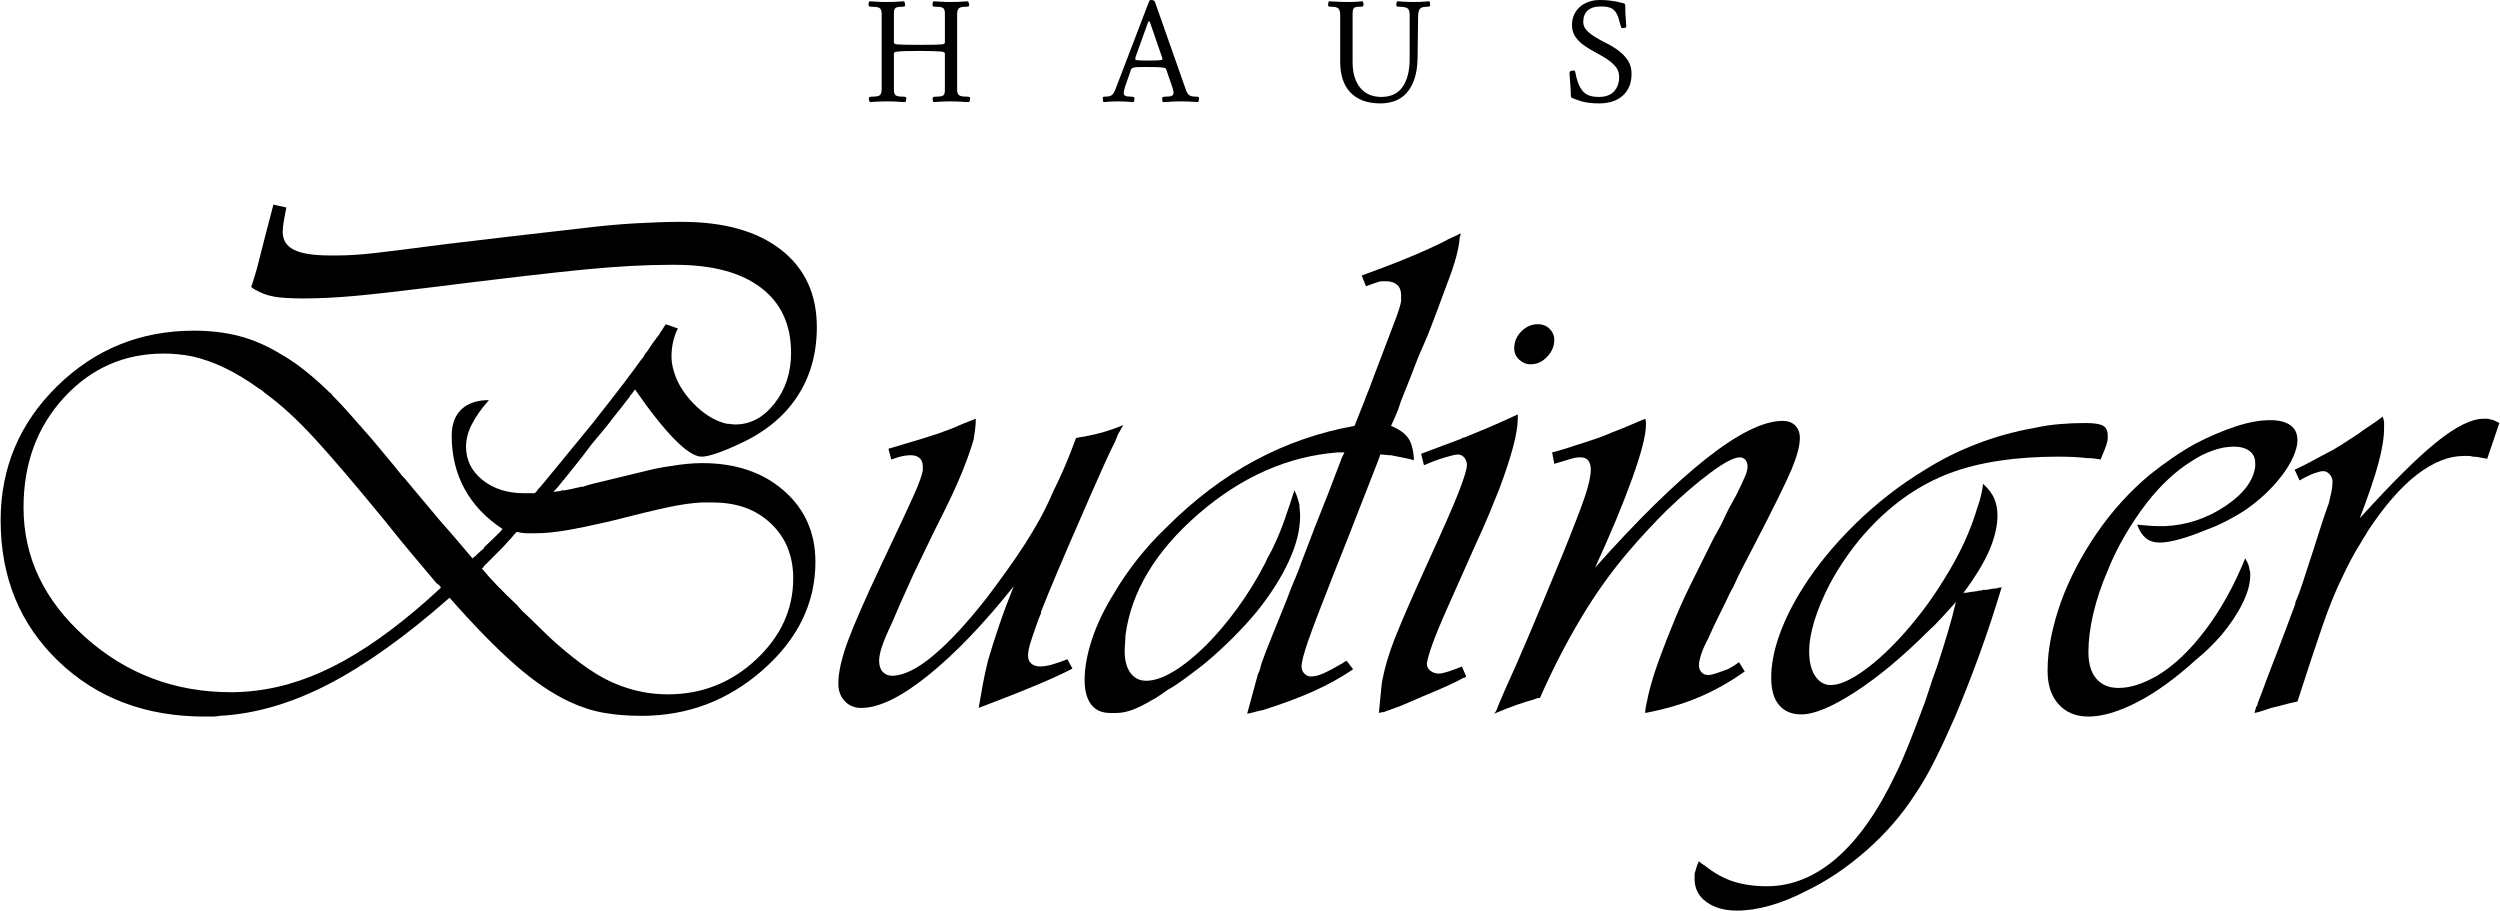 <?xml version="1.0" encoding="UTF-8"?>
<!-- Creator: CorelDRAW 2017 -->
<svg xmlns="http://www.w3.org/2000/svg" xmlns:xlink="http://www.w3.org/1999/xlink" xml:space="preserve" width="755px" height="275px" version="1.1" shape-rendering="geometricPrecision" text-rendering="geometricPrecision" image-rendering="optimizeQuality" fill-rule="evenodd" clip-rule="evenodd" viewBox="0 0 755 275.14">
 <g id="Ebene_x0020_1">
  <g id="_2802741005888">
   <path fill="black" fill-rule="nonzero" d="M292.96 29.59c0,-0.27 -0.42,-0.4 -1.25,-0.4 -1.07,0 -1.79,-0.15 -2.15,-0.45 -0.37,-0.3 -0.55,-0.83 -0.55,-1.6l0 -22.89c0,-0.83 0.17,-1.41 0.52,-1.73 0.35,-0.31 0.96,-0.47 1.83,-0.47 0.86,0 1.3,-0.12 1.3,-0.35 0,-0.23 -0.05,-0.51 -0.13,-0.83 -0.08,-0.31 -0.21,-0.47 -0.37,-0.47 -0.27,0 -0.83,0.03 -1.68,0.1 -0.85,0.07 -1.94,0.1 -3.27,0.1 -1.3,0 -2.39,-0.03 -3.28,-0.1 -0.88,-0.07 -1.54,-0.1 -1.97,-0.1 -0.17,0 -0.28,0.14 -0.33,0.42 -0.05,0.29 -0.07,0.58 -0.07,0.88 0,0.23 0.42,0.35 1.25,0.35 1.07,0 1.75,0.15 2.05,0.45 0.3,0.3 0.45,0.78 0.45,1.45l0 8.9c0,0.13 -0.06,0.25 -0.18,0.35 -0.11,0.1 -0.41,0.17 -0.87,0.22 -0.47,0.05 -1.19,0.08 -2.18,0.1 -0.98,0.02 -2.32,0.03 -4.02,0.03 -1.93,0 -3.45,-0.01 -4.55,-0.03 -1.1,-0.02 -1.91,-0.05 -2.45,-0.1 -0.53,-0.05 -0.85,-0.12 -0.97,-0.22 -0.12,-0.1 -0.18,-0.22 -0.18,-0.35l0 -9.15c0,-0.63 0.18,-1.07 0.53,-1.3 0.35,-0.23 0.87,-0.35 1.57,-0.35 0.87,0 1.3,-0.12 1.3,-0.35 0,-0.2 -0.03,-0.47 -0.1,-0.8 -0.06,-0.33 -0.18,-0.5 -0.35,-0.5 -0.33,0 -0.9,0.03 -1.7,0.1 -0.8,0.07 -1.96,0.1 -3.5,0.1 -1.36,0 -2.44,-0.03 -3.22,-0.1 -0.78,-0.07 -1.39,-0.1 -1.82,-0.1 -0.17,0 -0.28,0.16 -0.33,0.47 -0.05,0.32 -0.07,0.56 -0.07,0.73 0,0.3 0.41,0.45 1.25,0.45 1.13,0 1.87,0.16 2.22,0.47 0.35,0.32 0.52,0.86 0.52,1.63l0 22.54c0,1.04 -0.16,1.71 -0.5,2.03 -0.33,0.31 -1.04,0.47 -2.15,0.47 -0.83,0 -1.24,0.15 -1.24,0.45 0,0.17 0.03,0.41 0.1,0.73 0.06,0.31 0.18,0.47 0.35,0.47 0.26,0 0.83,-0.03 1.69,-0.1 0.87,-0.07 1.97,-0.1 3.3,-0.1 1.57,0 2.73,0.03 3.48,0.1 0.75,0.07 1.42,0.1 2.02,0.1 0.17,0 0.28,-0.17 0.33,-0.5 0.05,-0.33 0.07,-0.58 0.07,-0.75 0,-0.27 -0.43,-0.4 -1.3,-0.4 -0.96,0 -1.61,-0.14 -1.95,-0.42 -0.33,-0.29 -0.5,-0.83 -0.5,-1.63l0 -10.94c0,-0.14 0.05,-0.26 0.15,-0.36 0.1,-0.09 0.39,-0.18 0.88,-0.24 0.48,-0.07 1.23,-0.12 2.25,-0.15 1.01,-0.04 2.44,-0.06 4.27,-0.06 1.83,0 3.28,0.02 4.32,0.06 1.05,0.03 1.84,0.07 2.35,0.12 0.52,0.05 0.85,0.13 0.98,0.25 0.13,0.12 0.2,0.24 0.2,0.38l0 11.14c0,0.67 -0.14,1.14 -0.43,1.43 -0.28,0.28 -0.92,0.42 -1.92,0.42 -0.4,0 -0.73,0.03 -0.98,0.08 -0.25,0.05 -0.37,0.15 -0.37,0.32 0,0.17 0.02,0.42 0.05,0.75 0.03,0.33 0.13,0.5 0.3,0.5 0.3,0 0.87,-0.03 1.7,-0.1 0.83,-0.07 1.92,-0.1 3.25,-0.1 1.4,0 2.52,0.03 3.37,0.1 0.85,0.07 1.59,0.1 2.23,0.1 0.16,0 0.28,-0.15 0.35,-0.45 0.06,-0.3 0.1,-0.57 0.1,-0.8z"></path>
   <path id="1" fill="black" fill-rule="nonzero" d="M362.1 29.59c0,-0.13 -0.08,-0.23 -0.23,-0.3 -0.15,-0.07 -0.45,-0.1 -0.92,-0.1 -0.8,0 -1.4,-0.14 -1.8,-0.42 -0.4,-0.29 -0.73,-0.81 -1,-1.58l-9.4 -26.69c-0.13,-0.33 -0.53,-0.5 -1.2,-0.5 -0.23,0 -0.41,0.15 -0.55,0.45l-10.24 26.74c-0.3,0.77 -0.65,1.29 -1.05,1.58 -0.4,0.28 -1,0.42 -1.8,0.42 -0.37,0 -0.61,0.03 -0.73,0.08 -0.11,0.05 -0.17,0.14 -0.17,0.27 0,0.27 0.01,0.55 0.05,0.85 0.03,0.3 0.13,0.45 0.3,0.45 0.13,0 0.3,-0.01 0.5,-0.02 0.2,-0.02 0.46,-0.05 0.8,-0.08 0.33,-0.03 0.75,-0.06 1.25,-0.07 0.5,-0.02 1.11,-0.03 1.85,-0.03 1.1,0 1.99,0.03 2.7,0.1 0.7,0.07 1.28,0.1 1.75,0.1 0.16,0 0.27,-0.17 0.32,-0.5 0.05,-0.33 0.07,-0.58 0.07,-0.75 0,-0.27 -0.45,-0.4 -1.35,-0.4 -1.26,0 -1.89,-0.32 -1.89,-0.95 0,-0.3 0.04,-0.64 0.12,-1.02 0.08,-0.39 0.18,-0.73 0.27,-1.03l1.8 -5.15c0.07,-0.16 0.16,-0.3 0.28,-0.4 0.12,-0.1 0.33,-0.18 0.65,-0.25 0.32,-0.06 0.77,-0.1 1.37,-0.12 0.6,-0.02 1.42,-0.03 2.45,-0.03 1.34,0 2.38,0.02 3.13,0.05 0.75,0.04 1.32,0.08 1.72,0.13 0.4,0.05 0.66,0.12 0.78,0.2 0.11,0.08 0.19,0.17 0.22,0.27l1.95 5.65c0.07,0.27 0.13,0.53 0.2,0.78 0.07,0.25 0.1,0.5 0.1,0.77 0,0.33 -0.14,0.6 -0.42,0.8 -0.29,0.2 -0.86,0.3 -1.73,0.3 -0.86,0 -1.3,0.13 -1.3,0.4 0,0.17 0.02,0.42 0.05,0.75 0.03,0.33 0.12,0.5 0.25,0.5 0.57,0 1.28,-0.03 2.13,-0.1 0.85,-0.07 1.94,-0.1 3.27,-0.1 1.4,0 2.47,0.03 3.22,0.1 0.75,0.07 1.36,0.1 1.83,0.1 0.17,0 0.27,-0.16 0.32,-0.47 0.05,-0.32 0.08,-0.58 0.08,-0.78zm-11.1 -11.7c0,0.07 -0.04,0.13 -0.12,0.18 -0.09,0.05 -0.28,0.09 -0.58,0.12 -0.3,0.04 -0.73,0.06 -1.3,0.08 -0.56,0.02 -1.33,0.02 -2.3,0.02 -0.9,0 -1.6,0 -2.12,-0.02 -0.52,-0.02 -0.9,-0.04 -1.15,-0.08 -0.25,-0.03 -0.41,-0.07 -0.48,-0.12 -0.06,-0.05 -0.1,-0.13 -0.1,-0.23 0,-0.3 0.05,-0.58 0.15,-0.85l3.6 -9.99c0.14,-0.4 0.25,-0.6 0.35,-0.6 0.14,0 0.27,0.18 0.4,0.55l3.55 10.29c0.07,0.1 0.1,0.22 0.1,0.35 0,0.1 0,0.2 0,0.3z"></path>
   <path id="2" fill="black" fill-rule="nonzero" d="M431.94 1.65c0,-0.23 -0.02,-0.5 -0.05,-0.8 -0.03,-0.3 -0.13,-0.45 -0.3,-0.45 -0.27,0 -0.78,0.03 -1.55,0.1 -0.77,0.07 -1.75,0.1 -2.95,0.1 -1.3,0 -2.37,-0.03 -3.22,-0.1 -0.85,-0.07 -1.44,-0.1 -1.78,-0.1 -0.16,0 -0.27,0.17 -0.32,0.5 -0.05,0.33 -0.08,0.58 -0.08,0.75 0,0.17 0.11,0.27 0.33,0.32 0.22,0.05 0.47,0.08 0.77,0.08 1.17,0 1.95,0.17 2.35,0.5 0.4,0.33 0.6,0.98 0.6,1.96l0 13.31c0,3.57 -0.71,6.38 -2.12,8.41 -1.42,2.04 -3.58,3.06 -6.48,3.06 -1.23,0 -2.37,-0.21 -3.42,-0.62 -1.05,-0.42 -1.97,-1.07 -2.75,-1.96 -0.78,-0.88 -1.39,-1.98 -1.82,-3.3 -0.44,-1.33 -0.65,-2.88 -0.65,-4.68l0 -14.58c0,-0.87 0.13,-1.43 0.4,-1.7 0.26,-0.27 0.73,-0.4 1.4,-0.4 0.56,0 0.96,-0.03 1.17,-0.1 0.22,-0.07 0.33,-0.17 0.33,-0.3 0,-0.13 -0.02,-0.38 -0.05,-0.73 -0.04,-0.34 -0.12,-0.52 -0.25,-0.52 -0.27,0 -0.74,0.03 -1.43,0.1 -0.68,0.07 -1.49,0.1 -2.42,0.1 -1.77,0 -3.13,-0.03 -4.08,-0.1 -0.95,-0.07 -1.65,-0.1 -2.12,-0.1 -0.17,0 -0.27,0.18 -0.3,0.52 -0.03,0.35 -0.05,0.61 -0.05,0.78 0,0.23 0.4,0.35 1.2,0.35 0.9,0 1.53,0.17 1.9,0.52 0.37,0.35 0.55,1.01 0.55,1.98l0 14.14c0,1.94 0.25,3.68 0.75,5.23 0.5,1.55 1.26,2.86 2.27,3.95 1.02,1.08 2.29,1.91 3.8,2.5 1.52,0.58 3.29,0.87 5.33,0.87 1.53,0 2.97,-0.24 4.32,-0.72 1.35,-0.49 2.53,-1.28 3.55,-2.38 1.01,-1.1 1.82,-2.53 2.42,-4.3 0.6,-1.76 0.92,-3.93 0.95,-6.5l0.15 -12.54c0.04,-1.07 0.23,-1.79 0.58,-2.18 0.35,-0.38 0.97,-0.57 1.87,-0.57 0.8,0 1.2,-0.13 1.2,-0.4z"></path>
   <path id="3" fill="black" fill-rule="nonzero" d="M492.79 22.28c0,-1.54 -0.36,-2.85 -1.08,-3.96 -0.72,-1.1 -1.61,-2.07 -2.7,-2.9 -1.08,-0.83 -2.26,-1.57 -3.52,-2.21 -1.27,-0.63 -2.44,-1.27 -3.53,-1.92 -1.08,-0.65 -1.98,-1.34 -2.7,-2.08 -0.71,-0.74 -1.07,-1.62 -1.07,-2.65 0,-1.4 0.44,-2.53 1.32,-3.36 0.89,-0.83 2.2,-1.25 3.93,-1.25 1.53,0 2.67,0.21 3.42,0.62 0.75,0.42 1.36,1.23 1.83,2.43 0.13,0.37 0.25,0.75 0.35,1.15 0.1,0.4 0.2,0.77 0.3,1.12 0.1,0.35 0.19,0.64 0.27,0.88 0.08,0.23 0.18,0.35 0.28,0.35 0.36,0 0.67,-0.04 0.92,-0.1 0.25,-0.07 0.38,-0.17 0.38,-0.3 0,-0.5 -0.05,-1.3 -0.15,-2.4 -0.1,-1.1 -0.15,-2.4 -0.15,-3.9 0,-0.33 -0.05,-0.53 -0.13,-0.61 -0.08,-0.07 -0.22,-0.15 -0.42,-0.22 -0.37,-0.06 -0.75,-0.15 -1.13,-0.26 -0.38,-0.12 -0.85,-0.23 -1.4,-0.32 -0.55,-0.1 -1.19,-0.19 -1.92,-0.26 -0.74,-0.09 -1.63,-0.13 -2.7,-0.13 -1.27,0 -2.42,0.19 -3.45,0.58 -1.03,0.38 -1.92,0.9 -2.65,1.57 -0.73,0.67 -1.3,1.46 -1.7,2.37 -0.4,0.92 -0.6,1.93 -0.6,3.03 0,1.4 0.35,2.6 1.05,3.6 0.7,1 1.58,1.87 2.65,2.62 1.07,0.75 2.21,1.44 3.42,2.07 1.22,0.64 2.36,1.3 3.43,2 1.06,0.7 1.95,1.48 2.65,2.33 0.7,0.85 1.05,1.87 1.05,3.07 0,1.8 -0.52,3.26 -1.55,4.38 -1.04,1.11 -2.57,1.67 -4.6,1.67 -1.9,0 -3.33,-0.41 -4.3,-1.22 -0.97,-0.82 -1.7,-2.08 -2.2,-3.78 -0.27,-0.83 -0.44,-1.54 -0.52,-2.12 -0.09,-0.58 -0.25,-0.88 -0.48,-0.88 -0.3,0 -0.6,0.05 -0.9,0.15 -0.3,0.1 -0.45,0.25 -0.45,0.45 0,0.17 0.02,0.51 0.05,1.03 0.03,0.51 0.08,1.1 0.13,1.75 0.05,0.65 0.1,1.33 0.15,2.05 0.05,0.71 0.07,1.37 0.07,1.97 0,0.53 0.12,0.83 0.35,0.9 0.37,0.13 0.78,0.29 1.25,0.48 0.47,0.18 1.02,0.36 1.65,0.55 0.63,0.18 1.38,0.33 2.25,0.45 0.87,0.11 1.88,0.17 3.05,0.17 3.03,0 5.42,-0.79 7.17,-2.37 1.75,-1.59 2.63,-3.79 2.63,-6.59z"></path>
   <path fill="black" fill-rule="nonzero" d="M82.42 61.83l3.9 0.87c-0.29,1.44 -0.54,2.81 -0.76,4.11 -0.22,1.3 -0.33,2.38 -0.33,3.24 0,2.46 1.12,4.26 3.36,5.41 2.23,1.16 5.95,1.73 11.14,1.73 0.29,0 0.61,0 0.97,0 0.36,0 0.69,0 0.98,0 3.31,0 7.17,-0.25 11.57,-0.75 4.4,-0.51 11.57,-1.41 21.53,-2.71 5.91,-0.72 12.29,-1.48 19.14,-2.27 6.85,-0.79 14.1,-1.62 21.74,-2.49 5.77,-0.72 11.25,-1.22 16.44,-1.51 5.2,-0.29 9.74,-0.43 13.63,-0.43 12.84,0 22.86,2.81 30.07,8.43 7.21,5.63 10.82,13.42 10.82,23.37 0,8.07 -2.02,15.14 -6.06,21.2 -4.04,6.05 -9.95,10.81 -17.74,14.27 -2.45,1.16 -4.65,2.06 -6.6,2.71 -1.94,0.65 -3.42,0.97 -4.43,0.97 -2.02,0 -4.76,-1.77 -8.22,-5.3 -3.46,-3.53 -7.43,-8.54 -11.9,-15.03 -0.29,0.43 -0.54,0.79 -0.76,1.08 -0.21,0.29 -0.47,0.58 -0.75,0.86 0,0.15 -0.04,0.26 -0.11,0.33 -0.07,0.07 -0.11,0.11 -0.11,0.11 -0.58,0.72 -1.19,1.51 -1.84,2.38 -0.65,0.86 -1.62,2.09 -2.92,3.67 -0.72,1.01 -1.62,2.17 -2.7,3.46 -1.08,1.3 -2.35,2.82 -3.79,4.55 -2.16,2.88 -3.89,5.12 -5.19,6.7 -1.3,1.59 -2.45,3.03 -3.46,4.33 -0.15,0 -0.22,0.04 -0.22,0.11 0,0.07 0,0.11 0,0.11 -0.43,0.57 -0.86,1.12 -1.3,1.62 -0.43,0.51 -0.93,1.05 -1.51,1.62 0.43,0 0.83,-0.03 1.19,-0.11 0.36,-0.07 0.68,-0.1 0.97,-0.1 0.15,-0.15 0.33,-0.22 0.54,-0.22 0.22,0 0.47,0 0.76,0 0.72,-0.14 1.44,-0.29 2.16,-0.43 0.72,-0.15 1.66,-0.36 2.82,-0.65 0.28,0 0.43,0 0.43,0 0,0 0.07,0 0.21,0 0,0 0,0 0,0 0,0 0,0 0,0 0.15,-0.15 1.05,-0.43 2.71,-0.87 1.66,-0.43 7.32,-1.8 16.98,-4.11 1.15,-0.29 2.31,-0.54 3.46,-0.75 1.16,-0.22 2.31,-0.4 3.46,-0.55 1.59,-0.28 3.18,-0.5 4.76,-0.64 1.59,-0.15 3.1,-0.22 4.55,-0.22 10.09,0 18.31,2.78 24.66,8.33 6.34,5.55 9.52,12.73 9.52,21.52 0,12.41 -5.27,23.26 -15.8,32.56 -10.52,9.3 -22.78,13.95 -36.77,13.95 -3.9,0 -7.57,-0.28 -11.04,-0.86 -3.46,-0.58 -6.92,-1.66 -10.38,-3.25 -5.34,-2.45 -10.89,-6.2 -16.66,-11.24 -5.77,-5.05 -12.4,-11.83 -19.9,-20.34 -13.27,11.68 -25.49,20.41 -36.67,26.18 -11.18,5.76 -22.1,8.94 -32.77,9.51 -0.72,0.15 -1.48,0.22 -2.27,0.22 -0.8,0 -1.55,0 -2.27,0 -17.89,0 -32.63,-5.59 -44.25,-16.76 -11.61,-11.18 -17.41,-25.35 -17.41,-42.51 0,-15.87 5.7,-29.39 17.09,-40.57 11.39,-11.17 25.17,-16.76 41.32,-16.76 4.9,0 9.45,0.54 13.63,1.62 4.18,1.08 8.29,2.85 12.33,5.3 2.31,1.3 4.58,2.81 6.81,4.54 2.24,1.73 4.58,3.75 7.03,6.06 0.15,0.14 0.33,0.33 0.55,0.54 0.21,0.22 0.39,0.4 0.54,0.54 0.29,0.15 0.5,0.33 0.65,0.54 0.14,0.22 0.28,0.4 0.43,0.54 1.44,1.45 3.03,3.14 4.76,5.09 1.73,1.94 4.11,4.65 7.14,8.11 1.29,1.59 2.74,3.32 4.32,5.19 1.59,1.88 3.18,3.82 4.76,5.84 0.15,0.15 0.25,0.26 0.33,0.33 0.07,0.07 0.18,0.18 0.32,0.32 0.72,0.87 1.44,1.73 2.16,2.6 0.73,0.86 1.45,1.73 2.17,2.59 1.73,2.02 3.24,3.83 4.54,5.41 1.3,1.59 2.6,3.1 3.9,4.54 1.15,1.3 2.34,2.67 3.56,4.12 1.23,1.44 2.64,3.1 4.22,4.97 0.58,-0.43 1.12,-0.9 1.63,-1.41 0.5,-0.5 1.11,-1.04 1.83,-1.62 0,-0.14 0.08,-0.29 0.22,-0.43 0.14,-0.14 0.29,-0.29 0.43,-0.43 1.01,-1.01 1.99,-1.95 2.92,-2.81 0.94,-0.87 1.63,-1.59 2.06,-2.17 -5.05,-3.32 -8.87,-7.35 -11.47,-12.11 -2.59,-4.76 -3.89,-10.1 -3.89,-16.01 0,-3.46 0.97,-6.13 2.92,-8.01 1.95,-1.87 4.72,-2.81 8.33,-2.81 -2.31,2.6 -4.04,5.05 -5.19,7.36 -1.16,2.3 -1.73,4.54 -1.73,6.7 0,4.04 1.65,7.4 4.97,10.06 3.32,2.67 7.5,4.01 12.55,4.01l3.24 0c0.15,-0.15 0.26,-0.26 0.33,-0.33 0.07,-0.07 0.18,-0.18 0.32,-0.32 0.15,-0.29 0.33,-0.54 0.54,-0.76 0.22,-0.22 0.4,-0.4 0.54,-0.54 2.02,-2.45 4.22,-5.12 6.6,-8.01 2.38,-2.88 5.45,-6.63 9.2,-11.24 4.32,-5.49 7.5,-9.56 9.52,-12.23 2.01,-2.67 3.75,-5.01 5.19,-7.03 0.14,-0.14 0.21,-0.25 0.21,-0.32 0,-0.08 0.08,-0.11 0.22,-0.11 0.14,-0.29 0.33,-0.61 0.54,-0.98 0.22,-0.36 0.47,-0.68 0.76,-0.97 0.86,-1.3 1.44,-2.16 1.73,-2.6 0.29,-0.43 0.58,-0.79 0.86,-1.08 0,0 0,0 0,0 0,0 0,0 0,0 0,-0.14 0.11,-0.32 0.33,-0.54 0.22,-0.21 0.47,-0.54 0.76,-0.97 0.14,-0.29 0.28,-0.54 0.43,-0.76 0.14,-0.21 0.29,-0.39 0.43,-0.54 0,0 0,0 0,0 0,0 0,0 0,0 0.15,-0.29 0.29,-0.54 0.43,-0.76 0.15,-0.21 0.36,-0.54 0.65,-0.97l3.68 1.3c-0.58,1.01 -1.04,2.27 -1.41,3.78 -0.36,1.52 -0.54,3.07 -0.54,4.66 0,0.57 0.04,1.15 0.11,1.73 0.07,0.57 0.18,1.15 0.33,1.73 0.86,3.75 2.88,7.28 6.05,10.6 3.18,3.31 6.56,5.41 10.17,6.27 0.43,0 0.87,0.04 1.3,0.11 0.43,0.07 0.86,0.11 1.3,0.11 4.61,0 8.58,-2.13 11.9,-6.38 3.31,-4.26 4.97,-9.34 4.97,-15.26 0,-8.51 -3.03,-15.07 -9.09,-19.68 -6.05,-4.62 -14.71,-6.92 -25.95,-6.92 -0.29,0 -0.55,0 -0.76,0 -0.22,0 -0.47,0 -0.76,0 -7.35,0 -15.9,0.46 -25.63,1.4 -9.74,0.94 -25.57,2.78 -47.49,5.52 -9.23,1.15 -16.66,1.98 -22.28,2.49 -5.63,0.5 -10.75,0.75 -15.36,0.75 -3.89,0 -6.85,-0.18 -8.87,-0.54 -2.02,-0.36 -3.89,-1.04 -5.63,-2.05 -0.28,-0.15 -0.54,-0.29 -0.75,-0.44 -0.22,-0.14 -0.4,-0.28 -0.54,-0.43 0.28,-0.86 0.57,-1.77 0.86,-2.7 0.29,-0.94 0.58,-1.91 0.87,-2.92 0.86,-3.47 1.73,-6.85 2.59,-10.17 0.87,-3.32 1.66,-6.35 2.38,-9.09zm63.39 109.68l-0.43 0.22c1.29,1.59 2.84,3.32 4.65,5.19 1.8,1.88 3.71,3.75 5.73,5.63 0.29,0.28 0.58,0.61 0.86,0.97 0.29,0.36 0.58,0.69 0.87,0.97 1.87,1.73 3.64,3.43 5.3,5.09 1.66,1.66 3.21,3.13 4.65,4.43 3.75,3.32 7.21,6.06 10.39,8.22 3.17,2.17 6.34,3.83 9.51,4.98 2.31,0.86 4.65,1.51 7.04,1.95 2.37,0.43 4.79,0.64 7.24,0.64 10.24,0 19.11,-3.49 26.61,-10.49 7.5,-6.99 11.25,-15.18 11.25,-24.55 0,-6.78 -2.24,-12.3 -6.71,-16.55 -4.47,-4.26 -10.31,-6.38 -17.52,-6.38 -0.58,0 -1.15,0 -1.73,0 -0.58,0 -1.15,0 -1.73,0 -2.88,0.14 -6.2,0.61 -9.95,1.4 -3.75,0.8 -9.88,2.27 -18.39,4.44 -5.05,1.15 -9.27,2.02 -12.66,2.59 -3.38,0.58 -6.52,0.87 -9.41,0.87 -0.43,0 -0.83,0 -1.19,0 -0.36,0 -0.68,0 -0.97,0 -0.58,0 -1.12,-0.04 -1.62,-0.11 -0.51,-0.07 -1.05,-0.18 -1.62,-0.32 -0.15,0.14 -0.29,0.29 -0.44,0.43 -0.14,0.14 -0.29,0.29 -0.43,0.43 0,0 0,0 0,0 0,0 0,0 0,0 -0.14,0.15 -0.29,0.33 -0.43,0.54 -0.15,0.22 -0.51,0.62 -1.08,1.19 -1.01,1.16 -1.7,1.91 -2.06,2.27 -0.36,0.36 -0.61,0.62 -0.76,0.76 0,0 0,0 0,0 0,0 0,0 0,0 -0.14,0.15 -0.29,0.29 -0.43,0.43 -0.14,0.15 -0.43,0.44 -0.86,0.87l-3.03 3.03 -0.44 0.43 -0.21 0.43zm-12.77 6.06c-0.14,-0.29 -0.32,-0.54 -0.54,-0.76 -0.21,-0.21 -0.46,-0.39 -0.75,-0.54 -2.17,-2.59 -4.47,-5.33 -6.93,-8.22 -2.45,-2.88 -5.33,-6.42 -8.65,-10.6 -9.09,-11.1 -16.26,-19.5 -21.52,-25.2 -5.27,-5.7 -10.21,-10.2 -14.82,-13.52 -0.29,-0.29 -0.58,-0.54 -0.87,-0.76 -0.29,-0.21 -0.58,-0.4 -0.86,-0.54 -3.61,-2.59 -7.07,-4.69 -10.39,-6.27 -3.32,-1.59 -6.56,-2.74 -9.73,-3.46 -1.44,-0.29 -2.89,-0.51 -4.33,-0.65 -1.44,-0.15 -2.88,-0.22 -4.33,-0.22 -11.97,0 -22.03,4.43 -30.17,13.3 -8.15,8.87 -12.23,19.94 -12.23,33.21 0,15 6.2,28.05 18.61,39.16 12.4,11.1 27.11,16.66 44.13,16.66 1.15,0 2.34,-0.04 3.57,-0.11 1.22,-0.07 2.41,-0.18 3.57,-0.33 8.94,-1.01 17.99,-4.07 27.15,-9.19 9.16,-5.12 18.86,-12.44 29.09,-21.96z"></path>
   <path id="1" fill="black" fill-rule="nonzero" d="M279.07 166.75l-3.03 6.28c-0.43,1.01 -1.26,2.85 -2.49,5.51 -1.22,2.67 -2.63,5.88 -4.22,9.63 -1.44,3.03 -2.45,5.41 -3.02,7.14 -0.58,1.73 -0.87,3.17 -0.87,4.33 0,1.44 0.36,2.56 1.08,3.35 0.72,0.79 1.66,1.19 2.81,1.19 3.47,0 7.65,-2.06 12.55,-6.17 4.91,-4.11 10.39,-10.05 16.44,-17.84 2.17,-2.89 4.15,-5.59 5.95,-8.12 1.81,-2.52 3.5,-5.01 5.09,-7.46 1.58,-2.45 3.1,-4.98 4.54,-7.57 1.44,-2.6 2.81,-5.41 4.11,-8.44 1.15,-2.31 2.31,-4.79 3.46,-7.46 1.15,-2.67 2.31,-5.59 3.46,-8.76 0.58,-0.15 1.16,-0.26 1.73,-0.33 0.58,-0.07 1.16,-0.18 1.73,-0.32 1.59,-0.29 3.25,-0.69 4.98,-1.19 1.73,-0.51 3.68,-1.19 5.84,-2.06 -0.29,0.44 -0.54,0.87 -0.76,1.3 -0.21,0.43 -0.47,0.87 -0.75,1.3 -0.15,0.43 -0.29,0.79 -0.44,1.08 -0.14,0.29 -0.29,0.65 -0.43,1.08 -1.01,2.02 -2.06,4.22 -3.14,6.6 -1.08,2.38 -2.41,5.37 -4,8.98 -5.05,11.54 -8.54,19.61 -10.49,24.23 -1.95,4.61 -3.57,8.58 -4.87,11.9 0,0.14 0,0.25 0,0.32 0,0.07 0,0.11 0,0.11 -0.14,0.29 -0.25,0.54 -0.32,0.76 -0.08,0.21 -0.18,0.46 -0.33,0.75 -1.3,3.61 -2.16,6.13 -2.59,7.57 -0.44,1.45 -0.65,2.67 -0.65,3.68 0,1.01 0.32,1.81 0.97,2.38 0.65,0.58 1.55,0.87 2.7,0.87 1.01,0 2.17,-0.18 3.47,-0.54 1.29,-0.36 2.88,-0.9 4.76,-1.63l1.51 2.82c-2.74,1.44 -6.35,3.1 -10.82,4.97 -4.47,1.88 -10.31,4.18 -17.52,6.92 0.43,-2.59 0.87,-5.04 1.3,-7.35 0.43,-2.31 0.94,-4.62 1.51,-6.92 1.01,-3.46 2.13,-7 3.36,-10.6 1.22,-3.61 2.7,-7.58 4.43,-11.9 -9.09,11.39 -17.7,20.37 -25.85,26.93 -8.15,6.56 -14.89,9.84 -20.23,9.84 -2.02,0 -3.68,-0.68 -4.97,-2.05 -1.3,-1.37 -1.95,-3.14 -1.95,-5.3 0,-3.32 0.94,-7.54 2.81,-12.66 1.88,-5.12 5.27,-12.87 10.17,-23.25 5.33,-11.25 8.69,-18.43 10.06,-21.53 1.37,-3.1 2.2,-5.44 2.49,-7.03 0,-0.14 0,-0.32 0,-0.54 0,-0.21 0,-0.39 0,-0.54 0,-1.15 -0.33,-2.02 -0.98,-2.6 -0.65,-0.57 -1.55,-0.86 -2.7,-0.86 -0.58,0 -1.3,0.07 -2.16,0.22 -0.87,0.14 -2.1,0.5 -3.68,1.08l-0.87 -3.25c3.9,-1.15 7.39,-2.2 10.49,-3.13 3.11,-0.94 5.95,-1.92 8.55,-2.93 1.3,-0.57 2.56,-1.11 3.79,-1.62 1.22,-0.5 2.41,-0.97 3.57,-1.4 0,1.15 -0.08,2.27 -0.22,3.35 -0.15,1.08 -0.29,2.06 -0.43,2.92 -0.29,1.01 -0.62,2.06 -0.98,3.14 -0.36,1.08 -0.75,2.2 -1.19,3.35 -0.86,2.31 -1.84,4.69 -2.92,7.14 -1.08,2.45 -2.34,5.12 -3.78,8l-3.03 6.06 -3.03 6.27z"></path>
   <path id="2" fill="black" fill-rule="nonzero" d="M412.55 86.49l-1.3 -3.24c5.19,-1.88 9.81,-3.64 13.84,-5.3 4.04,-1.66 7.79,-3.35 11.25,-5.08 0.72,-0.44 1.52,-0.83 2.38,-1.19 0.87,-0.36 1.66,-0.76 2.38,-1.19 0,0.14 0,0.32 0,0.54 0,0.21 -0.07,0.39 -0.21,0.54 -0.15,1.87 -0.51,3.89 -1.09,6.05 -0.57,2.17 -1.58,5.13 -3.02,8.87 -0.58,1.59 -1.34,3.65 -2.28,6.17 -0.93,2.52 -2.05,5.44 -3.35,8.76l-2.81 6.49 -2.6 6.71 -2.59 6.49 -0.87 2.59 -1.08 2.6 -1.08 2.38c2.45,1.01 4.18,2.24 5.19,3.68 1.01,1.44 1.59,3.68 1.73,6.7 -0.86,-0.29 -1.91,-0.54 -3.14,-0.75 -1.22,-0.22 -2.48,-0.47 -3.78,-0.76 -0.58,0 -1.12,-0.04 -1.62,-0.11 -0.51,-0.07 -1.05,-0.11 -1.63,-0.11 -0.14,0.29 -0.21,0.47 -0.21,0.54 0,0.08 0,0.11 0,0.11 0,0 -0.4,1.05 -1.19,3.14 -0.8,2.09 -3.57,9.19 -8.33,21.31l-4.54 11.46c-3.75,9.52 -6.28,16.16 -7.58,19.91 -1.29,3.75 -1.94,6.27 -1.94,7.57 0,0.86 0.28,1.58 0.86,2.16 0.58,0.58 1.23,0.87 1.95,0.87 1.15,0 2.45,-0.33 3.89,-0.98 1.44,-0.65 3.39,-1.69 5.84,-3.13 0.15,-0.15 0.29,-0.26 0.44,-0.33 0.14,-0.07 0.36,-0.18 0.65,-0.32l1.94 2.59c-3.6,2.45 -7.57,4.65 -11.9,6.6 -4.32,1.95 -9.44,3.86 -15.36,5.73 -0.86,0.15 -1.65,0.33 -2.38,0.54 -0.72,0.22 -1.51,0.4 -2.37,0.55 0.72,-2.6 1.33,-4.84 1.83,-6.71 0.51,-1.88 0.98,-3.61 1.41,-5.19 0.29,-0.58 0.5,-1.12 0.65,-1.63 0.14,-0.5 0.29,-1.04 0.43,-1.62 0.87,-2.45 1.88,-5.08 3.03,-7.89 1.15,-2.82 2.74,-6.75 4.76,-11.79 0.72,-2.02 1.48,-3.93 2.27,-5.74 0.79,-1.8 1.48,-3.57 2.06,-5.3l3.89 -10.17 4.11 -10.38 3.89 -10.17c0,-0.14 0.11,-0.43 0.33,-0.86 0.22,-0.43 0.47,-0.94 0.76,-1.52 -0.29,0 -0.58,0 -0.87,0 -0.29,0 -0.65,0 -1.08,0 -15.14,1.16 -29.21,7.36 -42.19,18.61 -12.98,11.25 -20.33,23.51 -22.06,36.78 0,0.72 -0.04,1.47 -0.11,2.27 -0.07,0.79 -0.11,1.62 -0.11,2.48 0,2.74 0.58,4.91 1.73,6.49 1.16,1.59 2.74,2.38 4.76,2.38 2.45,0 5.27,-0.97 8.44,-2.92 3.17,-1.94 6.42,-4.58 9.73,-7.89 3.18,-3.18 6.31,-6.89 9.41,-11.14 3.11,-4.26 5.88,-8.76 8.33,-13.52 0.44,-1.01 0.9,-1.95 1.41,-2.82 0.5,-0.86 0.97,-1.8 1.41,-2.81 1.15,-2.45 2.2,-5.01 3.13,-7.68 0.94,-2.67 1.91,-5.59 2.92,-8.76 0.44,0.87 0.76,1.66 0.98,2.38 0.21,0.72 0.39,1.37 0.54,1.95 0,0.57 0.03,1.15 0.11,1.73 0.07,0.57 0.1,1.15 0.1,1.73 0,4.18 -1.15,8.76 -3.46,13.73 -2.3,4.98 -5.55,10.06 -9.73,15.26 -2.17,2.59 -4.51,5.15 -7.03,7.68 -2.53,2.52 -5.23,5.01 -8.12,7.46 -0.86,0.72 -1.87,1.51 -3.02,2.38 -1.16,0.86 -2.31,1.73 -3.47,2.6 -0.86,0.57 -1.69,1.15 -2.48,1.73 -0.8,0.57 -1.63,1.08 -2.49,1.51 -0.87,0.58 -1.7,1.15 -2.49,1.73 -0.79,0.58 -1.62,1.08 -2.49,1.51 -2.16,1.3 -4.11,2.28 -5.84,2.93 -1.73,0.64 -3.39,0.97 -4.97,0.97 -0.29,0 -0.58,0 -0.87,0 -0.29,0 -0.58,0 -0.86,0 -2.6,0 -4.55,-0.87 -5.84,-2.6 -1.3,-1.73 -1.95,-4.18 -1.95,-7.35 0,-3.75 0.76,-7.9 2.27,-12.44 1.51,-4.54 3.71,-9.12 6.6,-13.74 2.02,-3.46 4.36,-6.88 7.03,-10.27 2.67,-3.39 5.59,-6.6 8.76,-9.63 8.51,-8.51 17.49,-15.29 26.93,-20.34 9.45,-5.04 19.44,-8.51 29.97,-10.38 1,-2.6 1.69,-4.33 2.05,-5.19 0.36,-0.87 0.69,-1.66 0.97,-2.38 0,0 0,0 0,0 0,0 0,0 0,0 0.15,-0.58 0.4,-1.26 0.76,-2.06 0.36,-0.79 0.9,-2.2 1.62,-4.21 3.75,-9.81 6.1,-15.98 7.03,-18.5 0.94,-2.53 1.48,-4.29 1.63,-5.3 0,-0.15 0,-0.29 0,-0.44 0,-0.14 0,-0.21 0,-0.21 0,-0.15 0,-0.29 0,-0.43 0,-0.15 0,-0.29 0,-0.44 0,-0.14 0,-0.25 0,-0.32 0,-0.07 0,-0.11 0,-0.11 0,-1.3 -0.4,-2.31 -1.19,-3.03 -0.8,-0.72 -1.91,-1.08 -3.36,-1.08 -0.43,0 -0.83,0 -1.19,0 -0.36,0 -0.75,0.07 -1.19,0.22 -0.43,0.14 -0.97,0.32 -1.62,0.54 -0.65,0.21 -1.33,0.47 -2.05,0.75z"></path>
   <path id="3" fill="black" fill-rule="nonzero" d="M458.41 125.22l0 1.08c0,2.31 -0.47,5.23 -1.41,8.73 -0.94,3.53 -2.34,7.82 -4.22,12.83 -0.86,2.16 -1.91,4.72 -3.13,7.68 -1.23,2.96 -2.71,6.27 -4.44,10.02l-7.79 17.49c-2.3,5.19 -3.93,9.09 -4.86,11.75 -0.94,2.67 -1.48,4.58 -1.63,5.74 0,0.86 0.36,1.58 1.09,2.16 0.72,0.54 1.58,0.83 2.59,0.83 0.58,0 1.52,-0.22 2.81,-0.61 1.3,-0.43 2.67,-0.94 4.11,-1.52l1.3 3c-0.14,0.14 -0.29,0.25 -0.43,0.32 -0.14,0.07 -0.29,0.11 -0.43,0.11 -1.3,0.72 -2.81,1.48 -4.55,2.27 -1.73,0.79 -4.32,1.91 -7.78,3.35 -2.31,1.01 -4.15,1.81 -5.52,2.38 -1.37,0.58 -2.7,1.08 -4,1.52 -0.29,0.14 -0.58,0.25 -0.87,0.32 -0.29,0.07 -0.57,0.18 -0.86,0.33 -0.29,0.14 -0.58,0.21 -0.87,0.21 -0.29,0 -0.65,0.07 -1.08,0.22 0.14,-1.44 0.29,-2.92 0.43,-4.44 0.15,-1.51 0.29,-2.95 0.44,-4.39 0.72,-4.33 2.12,-9.13 4.21,-14.35 2.1,-5.27 5.38,-12.77 9.85,-22.58 4.47,-9.77 7.5,-16.65 9.08,-20.69 1.59,-4.04 2.46,-6.82 2.6,-8.4 0,-0.87 -0.25,-1.62 -0.76,-2.27 -0.5,-0.65 -1.19,-0.98 -2.05,-0.98 -0.58,0 -1.84,0.29 -3.79,0.87 -1.95,0.57 -4.07,1.37 -6.38,2.38l-0.87 -3.46c2.74,-1.01 5.05,-1.88 6.93,-2.6 1.87,-0.72 3.6,-1.37 5.19,-1.95 0.14,-0.14 0.32,-0.25 0.54,-0.32 0.22,-0.07 0.4,-0.11 0.54,-0.11 2.16,-0.86 4.43,-1.8 6.81,-2.81 2.38,-1.01 5.45,-2.38 9.2,-4.11zm6.06 -27.26c1.44,0 2.63,0.47 3.57,1.41 0.93,0.93 1.4,2.05 1.4,3.35 0,1.87 -0.72,3.57 -2.16,5.08 -1.44,1.52 -3.1,2.28 -4.98,2.28 -1.29,0 -2.45,-0.47 -3.46,-1.41 -1.01,-0.94 -1.51,-2.06 -1.51,-3.35 0,-2.02 0.72,-3.75 2.16,-5.2 1.44,-1.44 3.1,-2.16 4.98,-2.16z"></path>
   <path id="4" fill="black" fill-rule="nonzero" d="M525.25 200.07l1.74 2.81c-4.47,3.18 -9.09,5.77 -13.85,7.79 -4.76,2.02 -10.17,3.61 -16.22,4.76 0,-0.43 0.03,-0.9 0.1,-1.41 0.08,-0.5 0.18,-1.04 0.33,-1.62 0.57,-3.03 1.44,-6.27 2.59,-9.73 1.16,-3.47 2.82,-7.87 4.98,-13.2 1.59,-4.04 3.46,-8.26 5.62,-12.66 2.17,-4.39 4.47,-9.05 6.93,-13.95l2.38 -4.33 2.16 -4.54 2.38 -4.33c1.3,-2.59 2.2,-4.5 2.7,-5.73 0.51,-1.22 0.76,-2.2 0.76,-2.92 0,-0.86 -0.22,-1.55 -0.65,-2.05 -0.43,-0.51 -1.01,-0.76 -1.73,-0.76 -1.73,0 -4.69,1.55 -8.87,4.65 -4.18,3.1 -8.65,6.96 -13.41,11.57 -1.88,1.88 -3.75,3.83 -5.63,5.84 -1.87,2.02 -3.67,4.04 -5.4,6.06 -5.34,6.2 -10.24,13.05 -14.71,20.55 -4.48,7.5 -8.59,15.51 -12.34,24.02 -0.28,0 -0.57,0.03 -0.86,0.1 -0.29,0.08 -0.58,0.18 -0.87,0.33 -1.58,0.43 -3.31,0.97 -5.19,1.62 -1.87,0.65 -4.18,1.55 -6.92,2.71 0.29,-0.29 0.54,-0.69 0.76,-1.19 0.21,-0.51 0.39,-0.98 0.54,-1.41 0.29,-0.72 0.61,-1.48 0.97,-2.27 0.36,-0.8 0.69,-1.55 0.97,-2.27 2.31,-5.05 4.76,-10.64 7.36,-16.77 2.6,-6.13 5.91,-14.1 9.95,-23.9 3.46,-8.51 5.77,-14.5 6.92,-17.96 1.16,-3.46 1.73,-6.13 1.73,-8 0,-1.16 -0.25,-2.06 -0.75,-2.71 -0.51,-0.65 -1.26,-0.97 -2.27,-0.97 -0.15,0 -0.26,0 -0.33,0 -0.07,0 -0.18,0 -0.32,0 -0.58,0 -1.34,0.14 -2.28,0.43 -0.93,0.29 -2.63,0.79 -5.08,1.52l-0.65 -3.47c0.72,-0.14 1.41,-0.32 2.06,-0.54 0.65,-0.21 1.26,-0.39 1.84,-0.54 2.59,-0.86 5.04,-1.66 7.35,-2.38 2.31,-0.72 4.62,-1.58 6.92,-2.59 1.59,-0.58 3.21,-1.23 4.87,-1.95 1.66,-0.72 3.35,-1.44 5.09,-2.16 0.14,0.43 0.21,0.79 0.21,1.08 0,0.29 0,0.58 0,0.86 0,3.03 -1.37,8.37 -4.11,16.01 -2.74,7.65 -6.49,16.66 -11.25,27.04 12.84,-14.42 24.05,-25.42 33.64,-32.99 9.59,-7.57 17.27,-11.35 23.04,-11.35 1.59,0 2.85,0.46 3.79,1.4 0.93,0.94 1.4,2.2 1.4,3.79 0,2.3 -0.83,5.44 -2.48,9.41 -1.66,3.96 -5.45,11.64 -11.36,23.04 -0.87,1.73 -1.88,3.67 -3.03,5.84 -1.15,2.16 -2.24,4.4 -3.25,6.7 -0.14,0.29 -0.28,0.55 -0.43,0.76 -0.14,0.22 -0.29,0.47 -0.43,0.76 -1.15,2.45 -2.34,4.9 -3.57,7.35 -1.23,2.46 -2.27,4.69 -3.14,6.71 -1.01,1.87 -1.73,3.5 -2.16,4.87 -0.43,1.37 -0.65,2.41 -0.65,3.14 0,0.86 0.25,1.58 0.76,2.16 0.5,0.57 1.19,0.86 2.05,0.86 0.58,0 1.41,-0.18 2.49,-0.54 1.08,-0.36 2.2,-0.75 3.35,-1.19 0.58,-0.29 1.16,-0.61 1.73,-0.97 0.58,-0.36 1.16,-0.76 1.73,-1.19z"></path>
   <path id="5" fill="black" fill-rule="nonzero" d="M604.22 177.57l0.43 -0.22c-2.17,7.22 -4.47,14.17 -6.92,20.88 -2.46,6.71 -4.91,12.94 -7.36,18.71 -2.02,4.62 -4,8.87 -5.95,12.77 -1.95,3.89 -3.86,7.21 -5.73,9.95 -4.04,6.34 -9.01,12.11 -14.93,17.3 -5.91,5.2 -12.04,9.31 -18.39,12.34 -3.6,1.87 -7.17,3.31 -10.71,4.32 -3.53,1.01 -6.88,1.52 -10.05,1.52 -3.75,0 -6.82,-0.87 -9.2,-2.6 -2.38,-1.73 -3.57,-4.04 -3.57,-6.92 0,-0.43 0,-0.87 0,-1.3 0,-0.43 0.07,-0.79 0.22,-1.08 0.14,-0.43 0.29,-0.9 0.43,-1.41 0.15,-0.5 0.36,-1.04 0.65,-1.62 0.29,0.29 0.58,0.54 0.87,0.76 0.28,0.21 0.57,0.39 0.86,0.54 2.89,2.31 5.81,3.93 8.76,4.86 2.96,0.94 6.31,1.41 10.06,1.41 7.5,0 14.53,-2.85 21.09,-8.54 6.57,-5.7 12.51,-14.17 17.85,-25.42 1.16,-2.31 2.38,-5.09 3.68,-8.33 1.3,-3.25 2.6,-6.6 3.89,-10.06 0.87,-2.16 1.66,-4.4 2.38,-6.71 0.72,-2.3 1.52,-4.61 2.38,-6.92 1.16,-3.46 2.24,-6.89 3.25,-10.28 1.01,-3.39 1.87,-6.59 2.59,-9.62 -1.44,1.58 -2.85,3.13 -4.22,4.65 -1.36,1.51 -2.77,2.92 -4.21,4.22 -7.65,7.64 -14.97,13.73 -21.96,18.28 -7,4.54 -12.44,6.81 -16.33,6.81 -2.89,0 -5.12,-0.94 -6.71,-2.81 -1.59,-1.88 -2.38,-4.62 -2.38,-8.22 0,-4.04 0.83,-8.4 2.49,-13.02 1.66,-4.61 4,-9.34 7.03,-14.1 4.18,-6.67 9.48,-13.12 15.9,-19.43 6.42,-6.27 13.45,-11.75 21.09,-16.37 5.05,-3.17 10.35,-5.8 15.9,-7.89 5.55,-2.13 11.22,-3.68 16.98,-4.69 2.6,-0.58 5.2,-0.97 7.79,-1.19 2.6,-0.22 5.19,-0.32 7.79,-0.32 2.45,0 4.18,0.25 5.19,0.75 1.01,0.51 1.52,1.55 1.52,3.14 0,0.14 0,0.25 0,0.32 0,0.07 0,0.18 0,0.33 0,0.57 -0.15,1.3 -0.44,2.16 -0.29,0.87 -0.86,2.31 -1.73,4.33 -0.72,-0.15 -1.44,-0.25 -2.16,-0.33 -0.72,-0.07 -1.37,-0.11 -1.95,-0.11 -1.3,-0.14 -2.59,-0.25 -3.89,-0.32 -1.3,-0.07 -2.89,-0.11 -4.76,-0.11 -12.98,0 -23.91,1.66 -32.78,4.98 -8.86,3.35 -16.91,8.83 -24.12,16.51 -2.45,2.6 -4.72,5.37 -6.81,8.37 -2.09,2.95 -3.93,5.95 -5.52,8.97 -1.87,3.65 -3.35,7.18 -4.43,10.64 -1.08,3.5 -1.62,6.6 -1.62,9.34 0,3.17 0.61,5.7 1.83,7.5 1.23,1.8 2.78,2.7 4.66,2.7 2.45,0 5.51,-1.26 9.19,-3.78 3.68,-2.53 7.46,-5.88 11.36,-10.06 2.3,-2.46 4.65,-5.23 7.03,-8.33 2.38,-3.1 4.58,-6.31 6.6,-9.63 2.45,-3.89 4.5,-7.64 6.16,-11.25 1.66,-3.6 2.99,-7.14 4,-10.6 0.44,-1.15 0.8,-2.34 1.08,-3.57 0.29,-1.22 0.51,-2.41 0.65,-3.57 1.59,1.44 2.71,2.92 3.36,4.44 0.65,1.51 0.97,3.21 0.97,5.08 0,3.17 -0.79,6.64 -2.38,10.39 -1.59,3.74 -4.25,8.14 -8,13.19l0.43 -0.21c0.14,0 0.25,0 0.32,0 0.08,0 0.18,0 0.33,0 0,0 0.18,-0.04 0.54,-0.11 0.36,-0.08 1.19,-0.18 2.49,-0.33 0.43,-0.14 0.75,-0.21 0.97,-0.21 0.22,0 0.4,0 0.54,0 0,0 0,0 0,0 0,0 0,0 0,0 0.15,-0.15 0.33,-0.22 0.54,-0.22 0.22,0 0.54,0 0.98,0 1.44,-0.29 2.3,-0.43 2.59,-0.43 0.29,0 0.51,0 0.65,0 0,0 0,0 0,0 0,0 0,0 0,0 0,-0.15 0.04,-0.22 0.11,-0.22 0.07,0 0.18,0 0.32,0l0.44 0z"></path>
   <path id="6" fill="black" fill-rule="nonzero" d="M678.2 168.7c0.43,0.72 0.76,1.37 0.97,1.95 0.22,0.58 0.33,1.08 0.33,1.51 0.14,0.29 0.22,0.58 0.22,0.87 0,0.29 0,0.57 0,0.86 0,2.46 -0.76,5.23 -2.28,8.33 -1.51,3.1 -3.64,6.31 -6.38,9.63 -1.15,1.3 -2.34,2.56 -3.57,3.78 -1.22,1.23 -2.56,2.42 -4,3.57 -6.34,5.77 -12.33,10.1 -17.95,12.98 -5.63,2.89 -10.53,4.33 -14.71,4.33 -3.75,0 -6.75,-1.23 -8.98,-3.68 -2.24,-2.45 -3.36,-5.84 -3.36,-10.16 0,-3.32 0.36,-6.75 1.09,-10.28 0.72,-3.53 1.73,-7.1 3.02,-10.71 2.6,-7.07 6.21,-13.95 10.82,-20.66 4.62,-6.71 9.95,-12.58 16.01,-17.63 2.16,-1.73 4.4,-3.39 6.71,-4.98 2.3,-1.58 4.61,-3.02 6.92,-4.32 4.18,-2.16 8.22,-3.9 12.11,-5.19 3.9,-1.3 7.43,-1.95 10.6,-1.95 2.6,0 4.62,0.5 6.06,1.51 1.44,1.01 2.16,2.53 2.16,4.55 0,1.44 -0.43,3.13 -1.29,5.08 -0.87,1.95 -2.1,3.93 -3.68,5.95 -1.44,1.87 -3.14,3.71 -5.09,5.52 -1.94,1.8 -4,3.42 -6.16,4.86 -1.59,1.01 -3.35,2.02 -5.3,3.03 -1.95,1.01 -3.93,1.88 -5.95,2.6 -2.74,1.15 -5.37,2.09 -7.9,2.81 -2.52,0.72 -4.58,1.08 -6.16,1.08 -1.73,0 -3.14,-0.43 -4.22,-1.3 -1.08,-0.86 -1.98,-2.23 -2.7,-4.11 1.58,0.15 2.84,0.26 3.78,0.33 0.94,0.07 1.84,0.11 2.71,0.11 0.14,0 0.25,0 0.32,0 0.07,0 0.18,0 0.32,0 0.15,0 0.33,0 0.54,0 0.22,0 0.47,0 0.76,0 6.49,-0.29 12.51,-2.28 18.07,-5.95 5.55,-3.68 8.61,-7.68 9.19,-12.01 0,-0.14 0,-0.32 0,-0.54 0,-0.22 0,-0.4 0,-0.54 0,-1.59 -0.58,-2.81 -1.73,-3.68 -1.15,-0.86 -2.74,-1.3 -4.76,-1.3 -2.02,0 -4.15,0.4 -6.38,1.19 -2.24,0.8 -4.44,1.91 -6.6,3.36 -2.31,1.44 -4.58,3.21 -6.81,5.3 -2.24,2.09 -4.37,4.43 -6.39,7.03 -2.45,3.17 -4.68,6.49 -6.7,9.95 -2.02,3.46 -3.75,6.99 -5.19,10.6 -1.88,4.33 -3.32,8.62 -4.33,12.87 -1.01,4.26 -1.51,8.19 -1.51,11.79 0,3.46 0.79,6.13 2.37,8.01 1.59,1.87 3.83,2.81 6.71,2.81 1.87,0 3.79,-0.33 5.73,-0.98 1.95,-0.65 3.93,-1.55 5.95,-2.7 5.05,-3.03 9.92,-7.64 14.6,-13.85 4.69,-6.2 8.69,-13.41 12.01,-21.63z"></path>
   <path id="7" fill="black" fill-rule="nonzero" d="M755 127.82l-3.68 10.81c-0.86,-0.14 -1.62,-0.29 -2.27,-0.43 -0.65,-0.15 -1.33,-0.22 -2.05,-0.22 -0.44,-0.14 -0.87,-0.21 -1.3,-0.21 -0.44,0 -0.94,0 -1.52,0 -4.47,0 -9.15,1.87 -14.06,5.62 -4.9,3.79 -9.88,9.48 -14.93,17.16 -0.28,0.58 -0.61,1.12 -0.97,1.62 -0.36,0.51 -0.68,1.05 -0.97,1.63 -1.01,1.58 -1.98,3.24 -2.92,5.01 -0.94,1.73 -1.84,3.53 -2.71,5.41 -2.02,4.04 -4.03,9.01 -6.05,14.85 -2.02,5.88 -4.55,13.49 -7.58,22.9 -1.44,0.29 -2.81,0.61 -4.11,0.97 -1.29,0.36 -2.59,0.69 -3.89,0.97 -0.87,0.29 -1.73,0.58 -2.6,0.87 -0.86,0.29 -1.65,0.5 -2.38,0.65l0.22 -0.87c0.14,-0.43 0.25,-0.75 0.32,-0.97 0.08,-0.22 0.19,-0.4 0.33,-0.54 0,-0.29 0.18,-0.87 0.54,-1.73 0.36,-0.87 1.26,-3.25 2.7,-7.18 2.74,-7.06 4.62,-12 5.63,-14.74 1.01,-2.74 1.87,-5.05 2.59,-6.93 0,-0.14 0,-0.21 0,-0.21 0,0 0,-0.07 0,-0.22 0.44,-1.01 0.91,-2.2 1.41,-3.57 0.51,-1.4 1.12,-3.24 1.84,-5.55 1.44,-4.33 2.7,-8.22 3.79,-11.72 1.08,-3.46 2.12,-6.56 3.13,-9.3 0.29,-1.15 0.54,-2.27 0.76,-3.35 0.22,-1.12 0.32,-2.09 0.32,-2.96 0,-0.87 -0.28,-1.62 -0.86,-2.27 -0.58,-0.65 -1.23,-0.97 -1.95,-0.97 -0.57,0 -1.48,0.21 -2.7,0.64 -1.23,0.44 -2.71,1.16 -4.44,2.17l-1.51 -3.25c1.59,-0.72 3.06,-1.44 4.43,-2.16 1.37,-0.72 2.71,-1.44 4.01,-2.16 2.02,-1.01 3.89,-2.06 5.62,-3.14 1.73,-1.12 3.46,-2.24 5.19,-3.39 1.16,-0.87 2.35,-1.69 3.57,-2.49 1.23,-0.79 2.49,-1.69 3.79,-2.7 0.14,0.43 0.25,0.79 0.32,1.08 0.07,0.29 0.11,0.58 0.11,0.87 0,0.28 0,0.54 0,0.75 0,0.22 0,0.47 0,0.76 0,2.88 -0.58,6.45 -1.73,10.71 -1.15,4.25 -3.03,9.77 -5.62,16.55 9.8,-10.82 17.59,-18.54 23.36,-23.15 5.77,-4.62 10.46,-6.92 14.06,-6.92 0.43,0 0.79,0 1.08,0 0.29,0 0.58,0.07 0.87,0.21 0.43,0 0.86,0.11 1.3,0.33 0.43,0.21 0.93,0.47 1.51,0.76z"></path>
  </g>
 </g>
</svg>
